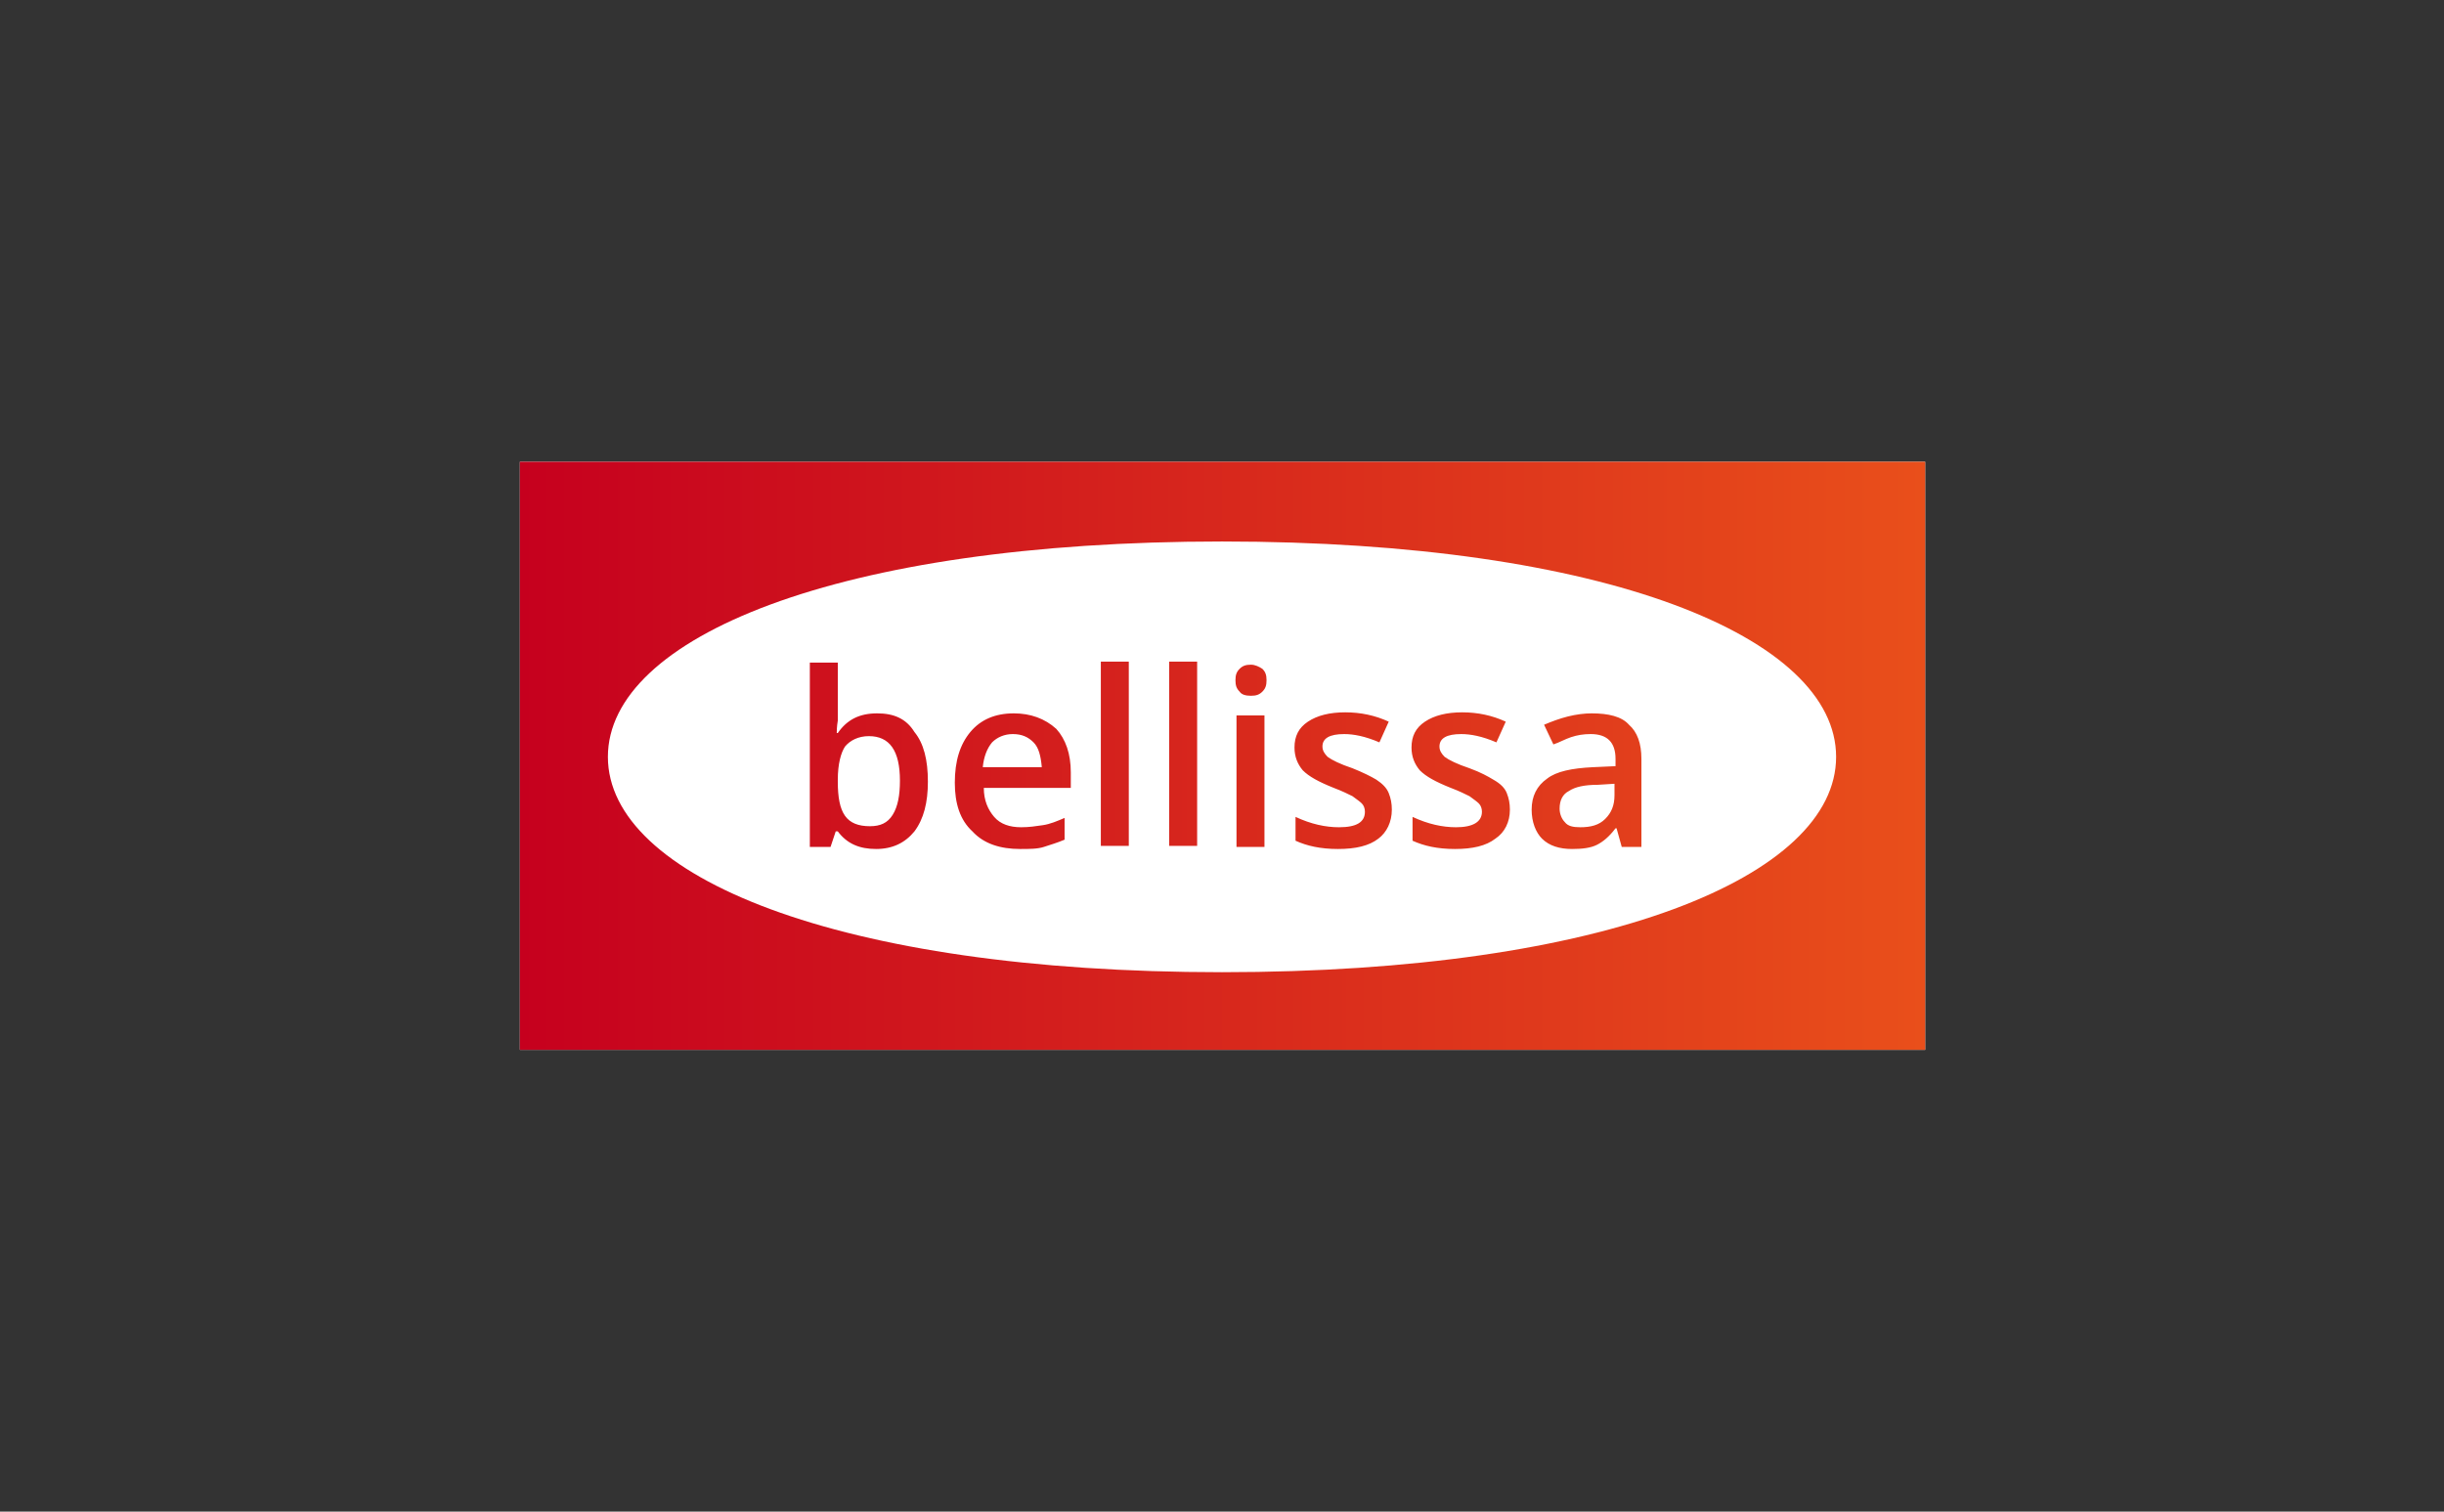<?xml version="1.0" encoding="utf-8"?>
<!-- Generator: Adobe Illustrator 26.2.1, SVG Export Plug-In . SVG Version: 6.00 Build 0)  -->
<svg version="1.1" id="Ebene_1" xmlns="http://www.w3.org/2000/svg" xmlns:xlink="http://www.w3.org/1999/xlink" x="0px" y="0px"
	 viewBox="0 0 236 146" style="enable-background:new 0 0 236 146;" xml:space="preserve">
<rect x="0" y="0" width="236" height="146" fill="#333333" stroke="none"/>
<style type="text/css">
	.st0{fill:#FFFFFF;}
	.st1{fill:url(#SVGID_1_);}
</style>
<rect x="50.2" y="44.6" class="st0" width="135.7" height="56.8"/>
<linearGradient id="SVGID_1_" gradientUnits="userSpaceOnUse" x1="50.17" y1="73" x2="185.82" y2="73">
	<stop  offset="0" style="stop-color:#C6001E"/>
	<stop  offset="1" style="stop-color:#E94F1B"/>
</linearGradient>
<path class="st1" d="M84.7,68.9c-1.7,0-2.9,0.6-3.8,1.9h-0.1c0-0.2,0-0.6,0.1-1.2c0-0.6,0-1.1,0-1.4v-4.2h-2.7v17.8h2l0.5-1.5h0.2
	c0.9,1.2,2.1,1.7,3.7,1.7c1.6,0,2.8-0.6,3.7-1.7c0.9-1.2,1.3-2.8,1.3-4.8c0-2.1-0.4-3.7-1.3-4.8C87.5,69.4,86.3,68.9,84.7,68.9z
	 M86.2,78.7c-0.5,0.8-1.2,1.1-2.2,1.1c-1.1,0-1.9-0.3-2.4-1s-0.7-1.8-0.7-3.3v-0.2c0-1.5,0.3-2.6,0.7-3.2c0.5-0.6,1.3-1,2.3-1
	c2,0,3,1.4,3,4.3C86.9,76.8,86.7,77.9,86.2,78.7z M97.9,68.9c-1.8,0-3.2,0.6-4.2,1.8c-1,1.2-1.5,2.8-1.5,4.9c0,2,0.5,3.6,1.7,4.7
	c1.1,1.2,2.7,1.7,4.6,1.7c0.9,0,1.7,0,2.3-0.2s1.3-0.4,2-0.7V79c-0.7,0.3-1.4,0.6-2.1,0.7c-0.7,0.1-1.3,0.2-2.1,0.2
	c-1.1,0-2-0.3-2.6-1c-0.6-0.7-1-1.6-1-2.8h8.4v-1.5c0-1.8-0.5-3.2-1.4-4.2C100.9,69.4,99.5,68.9,97.9,68.9z M94.9,74.1
	c0.1-1,0.4-1.8,0.9-2.4c0.5-0.5,1.2-0.8,2-0.8c0.9,0,1.5,0.3,2,0.8c0.5,0.5,0.7,1.3,0.8,2.4H94.9z M106.3,63.9h2.7v17.8h-2.7V63.9z
	 M112.9,63.9h2.7v17.8h-2.7V63.9z M119.4,69.1h2.7v12.7h-2.7V69.1z M121.9,64.6c0.3,0.3,0.4,0.6,0.4,1.1c0,0.5-0.1,0.8-0.4,1.1
	c-0.3,0.3-0.6,0.4-1.1,0.4c-0.5,0-0.9-0.1-1.1-0.4c-0.3-0.3-0.4-0.6-0.4-1.1c0-0.5,0.1-0.8,0.4-1.1s0.6-0.4,1.1-0.4
	C121.2,64.2,121.6,64.4,121.9,64.6z M134.1,76.6c0.2,0.5,0.3,1,0.3,1.6c0,1.2-0.5,2.2-1.3,2.8c-0.9,0.7-2.2,1-3.9,1
	c-1.7,0-3-0.3-4.1-0.8v-2.3c1.5,0.7,2.9,1,4.2,1c1.7,0,2.5-0.5,2.5-1.5c0-0.3-0.1-0.6-0.3-0.8c-0.2-0.2-0.5-0.4-0.9-0.7
	c-0.4-0.2-1-0.5-1.8-0.8c-1.5-0.6-2.4-1.1-3-1.7c-0.5-0.6-0.8-1.3-0.8-2.2c0-1.1,0.4-1.9,1.3-2.5c0.9-0.6,2.1-0.9,3.6-0.9
	c1.5,0,2.9,0.3,4.2,0.9l-0.9,2c-1.4-0.6-2.5-0.8-3.4-0.8c-1.4,0-2.1,0.4-2.1,1.2c0,0.4,0.2,0.7,0.5,1c0.4,0.3,1.2,0.7,2.4,1.1
	c1,0.4,1.8,0.8,2.3,1.1C133.5,75.7,133.9,76.1,134.1,76.6z M145.5,76.6c0.2,0.5,0.3,1,0.3,1.6c0,1.2-0.5,2.2-1.4,2.8
	c-0.9,0.7-2.2,1-3.9,1c-1.7,0-3-0.3-4.1-0.8v-2.3c1.5,0.7,2.9,1,4.2,1c1.6,0,2.5-0.5,2.5-1.5c0-0.3-0.1-0.6-0.3-0.8
	c-0.2-0.2-0.5-0.4-0.9-0.7c-0.4-0.2-1-0.5-1.8-0.8c-1.5-0.6-2.4-1.1-3-1.7c-0.5-0.6-0.8-1.3-0.8-2.2c0-1.1,0.4-1.9,1.3-2.5
	c0.9-0.6,2.1-0.9,3.6-0.9c1.5,0,2.9,0.3,4.2,0.9l-0.9,2c-1.4-0.6-2.5-0.8-3.4-0.8c-1.4,0-2.1,0.4-2.1,1.2c0,0.4,0.2,0.7,0.5,1
	c0.4,0.3,1.2,0.7,2.4,1.1c1.1,0.4,1.8,0.8,2.3,1.1C144.9,75.7,145.3,76.1,145.5,76.6z M153.7,68.9c-0.7,0-1.5,0.1-2.3,0.3
	s-1.6,0.5-2.3,0.8l0.9,1.9c0.6-0.2,1.1-0.5,1.7-0.7c0.6-0.2,1.2-0.3,1.9-0.3c0.8,0,1.4,0.2,1.8,0.6c0.4,0.4,0.6,1,0.6,1.8V74
	l-2.2,0.1c-2,0.1-3.5,0.4-4.4,1.1c-1,0.7-1.5,1.7-1.5,3c0,1.2,0.4,2.2,1,2.8c0.7,0.7,1.7,1,2.9,1c1,0,1.8-0.1,2.4-0.4
	c0.6-0.3,1.2-0.8,1.8-1.6h0.1l0.5,1.8h1.9v-8.5c0-1.5-0.4-2.6-1.2-3.3C156.6,69.2,155.3,68.9,153.7,68.9z M155.9,76.8
	c0,1-0.3,1.7-0.9,2.3c-0.6,0.6-1.4,0.8-2.4,0.8c-0.7,0-1.2-0.1-1.5-0.5c-0.3-0.3-0.5-0.8-0.5-1.3c0-0.8,0.3-1.4,0.9-1.7
	c0.6-0.4,1.5-0.6,2.8-0.6l1.6-0.1V76.8z M50.2,44.6v56.8h135.7V44.6H50.2z M118,93.9c-37.2,0-59.3-9.3-59.3-20.8
	c0-11.5,22.1-20.8,59.3-20.8s59.3,9.3,59.3,20.8S155.2,93.9,118,93.9z"/>
</svg>
